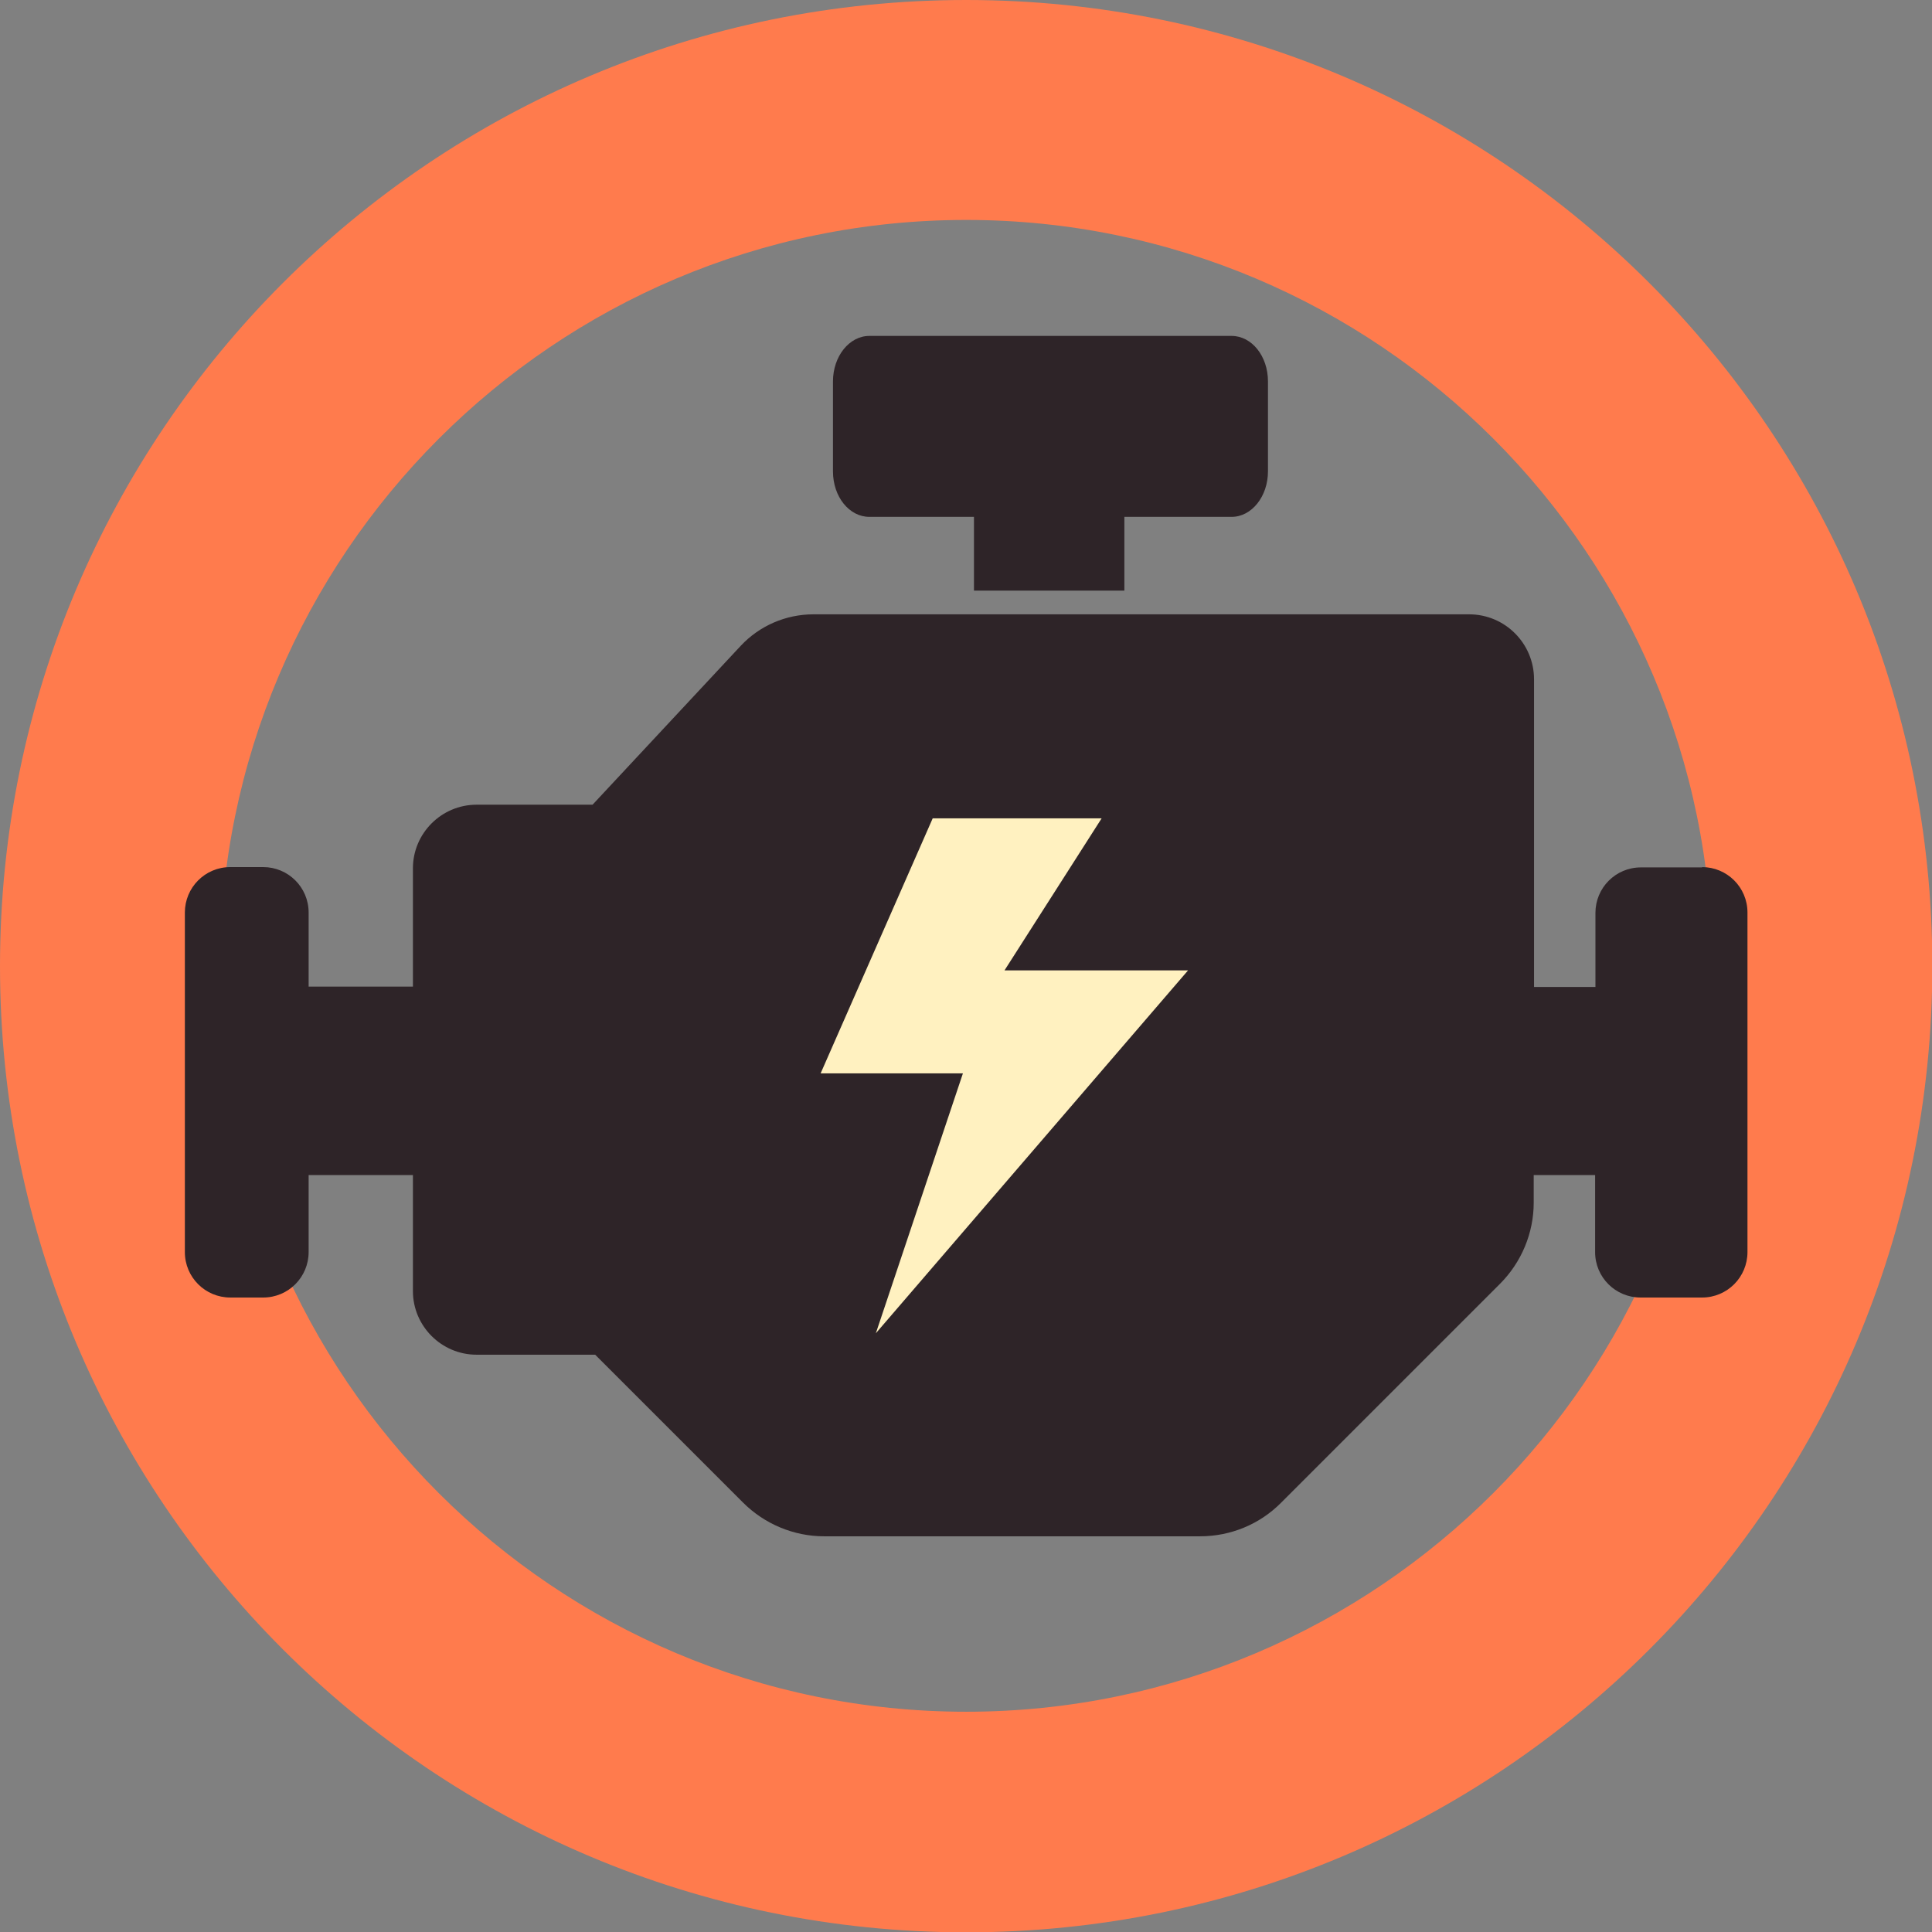 <?xml version="1.0" encoding="UTF-8"?> <svg xmlns="http://www.w3.org/2000/svg" id="_Слой_2" data-name="Слой 2" viewBox="0 0 59.47 59.47"><rect x="0" y="0" width="59.47" height="59.47" fill="#808080" stroke="none"/><defs><style> .cls-1 { fill: #fff1c0; } .cls-1, .cls-2, .cls-3 { stroke-width: 0px; } .cls-2 { fill: #ff7b4d; } .cls-3 { fill: #2e2428; } </style></defs><g id="Layer_1" data-name="Layer 1"><g><path class="cls-2" d="M29.74,6.77c12.66,0,22.96,10.3,22.96,22.96s-10.3,22.96-22.96,22.96S6.77,42.4,6.77,29.74,17.07,6.77,29.74,6.77M29.74,0C13.31,0,0,13.31,0,29.74s13.31,29.74,29.74,29.74,29.74-13.31,29.74-29.74S46.16,0,29.74,0h0Z"></path><g><g><path class="cls-3" d="M52.4,26.7h-1.89c-.78,0-1.4.63-1.4,1.4v2.28h-1.89v-9.47c0-1.1-.89-2-2-2h-20.18c-.85,0-1.66.35-2.24.97l-4.56,4.89h-3.57c-1.08,0-1.96.88-1.96,1.96v3.64h-3.21v-2.28c0-.78-.63-1.4-1.4-1.4h-1.01c-.78,0-1.4.63-1.4,1.4v10.45c0,.78.63,1.4,1.4,1.4h1.01c.78,0,1.4-.63,1.4-1.4v-2.37h3.21v3.57c0,1.08.88,1.96,1.96,1.96h3.65l4.55,4.55c.66.66,1.56,1.04,2.5,1.04h11.57c.94,0,1.84-.37,2.5-1.04l6.73-6.73c.66-.66,1.04-1.56,1.04-2.5v-.85h1.89v2.37c0,.78.63,1.4,1.4,1.4h1.89c.78,0,1.4-.63,1.4-1.4v-10.45c0-.78-.63-1.4-1.4-1.4Z"></path><path class="cls-3" d="M26.76,15.91h3.22v2.27h4.63v-2.27h3.3c.62,0,1.12-.63,1.12-1.4v-2.77c0-.78-.5-1.4-1.12-1.4h-11.15c-.62,0-1.12.63-1.12,1.4v2.77c0,.78.5,1.4,1.12,1.4Z"></path></g><polygon class="cls-1" points="25.26 33.04 29.64 33.04 26.96 41.04 36.57 29.87 30.92 29.87 33.91 25.19 28.71 25.19 25.26 33.04"></polygon></g></g></g></svg> 